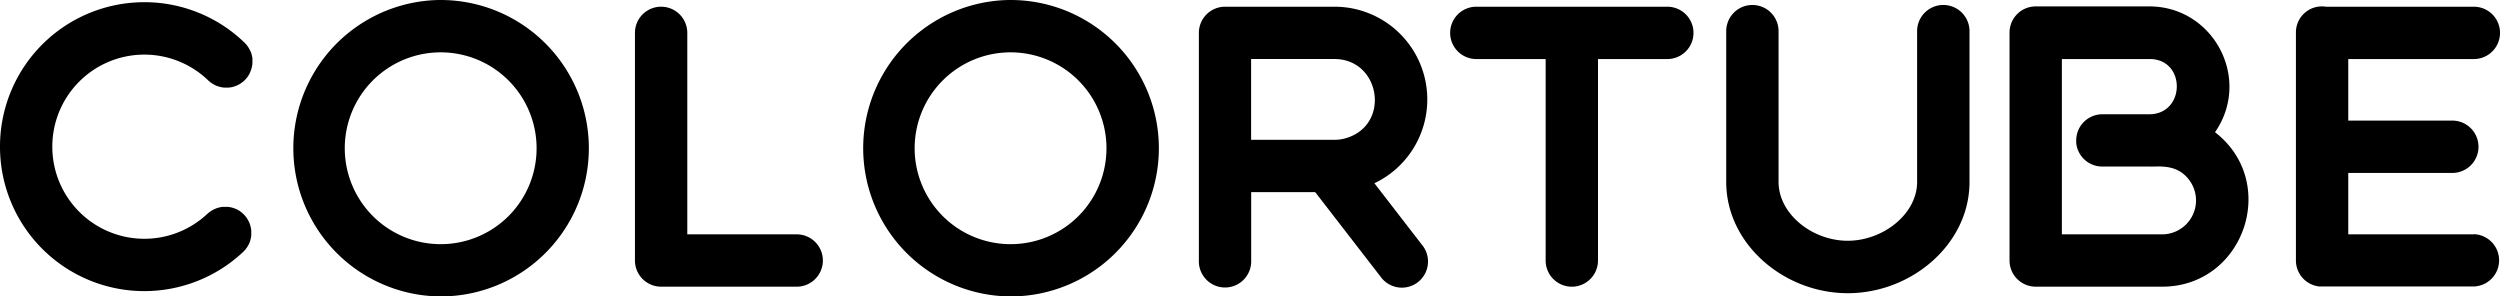 <svg xmlns="http://www.w3.org/2000/svg" viewBox="0 0 968.62 114.87"><title>colortube-type</title><g id="colortube-type"><path d="M97.81,23.1l0-.42c0-.18,0-.35-.08-.52s0-.32-.08-.47-.07-.3-.11-.44-.08-.35-.14-.52-.11-.3-.16-.45S97.1,20,97,19.81s-.16-.34-.25-.51-.11-.25-.17-.37-.2-.33-.3-.49-.14-.24-.22-.35-.2-.27-.3-.41l-.3-.39-.3-.33-.39-.41a.46.46,0,0,0-.07-.07h0A55.77,55.77,0,0,0,56,.85h0A55.91,55.91,0,0,0,0,56.79H0a55.91,55.91,0,0,0,55.94,56h0A55.9,55.9,0,0,0,94.22,97.6l.11-.12c.13-.12.24-.25.36-.38l.34-.36c.1-.12.19-.25.28-.37l.33-.43c.08-.12.15-.24.22-.36s.2-.32.29-.48.14-.26.2-.39.16-.32.23-.48.12-.3.18-.45.12-.31.17-.47.09-.33.13-.49a3.9,3.9,0,0,0,.12-.46c0-.16.06-.33.09-.49s.06-.33.08-.5l0-.46a5.07,5.07,0,0,0,0-.55c0-.06,0-.11,0-.16a2.83,2.83,0,0,0,0-.29c0-.19,0-.37,0-.56l-.06-.47c0-.17,0-.34-.07-.5s-.07-.33-.11-.49a4.21,4.21,0,0,0-.12-.48l-.15-.47c-.05-.16-.11-.31-.17-.46s-.12-.31-.19-.46-.14-.3-.22-.44a3.75,3.75,0,0,0-.24-.44c-.08-.14-.16-.28-.25-.42a4.15,4.15,0,0,0-.3-.43l-.27-.37c-.12-.15-.24-.29-.37-.43a2,2,0,0,0-.19-.22l-.1-.1a6.33,6.33,0,0,0-.46-.44l-.3-.28c-.15-.13-.31-.24-.48-.36L93,81.83l-.53-.32-.33-.21c-.27-.14-.55-.28-.83-.4l-.07,0a10,10,0,0,0-2.95-.75h-.22c-.26,0-.52,0-.79,0h-.1c-.29,0-.58,0-.88,0l-.41.06c-.19,0-.37,0-.55.09l-.46.1-.48.13c-.16,0-.31.1-.46.15l-.46.17-.43.19-.45.22-.41.23c-.15.08-.29.17-.43.26l-.4.28-.39.28-.39.34-.24.2a35.66,35.66,0,0,1-60.07-26h0a35.65,35.65,0,0,1,60.4-25.7l.26.22.42.37.38.28.41.29c.14.09.28.18.43.26s.27.17.41.24l.45.22.44.2.46.16.47.16c.15,0,.31.08.46.12s.32.09.49.12l.52.08.45.06a8.25,8.25,0,0,0,.86,0h.12l.39,0,.62,0c.23,0,.46-.06.7-.1l.29-.05c.25,0,.49-.11.73-.18l.24-.06.7-.26a1.84,1.84,0,0,0,.25-.09c.24-.1.47-.21.7-.33l.21-.1a9.19,9.19,0,0,0,.85-.52l.24-.18c.19-.14.39-.28.57-.43l.25-.22.51-.48.06-.06c.07-.07.13-.15.2-.23s.27-.3.4-.46l.27-.35.31-.45.25-.41.25-.44L96.9,28c.07-.15.14-.31.2-.46s.12-.3.17-.45l.16-.49.12-.46c0-.17.08-.33.11-.5s0-.34.08-.5l.06-.48c0-.19,0-.38,0-.57s0-.22,0-.34v-.09Z"/><path d="M170.74,0h-.67V0a57.43,57.43,0,0,0,.66,114.85h0a57.43,57.43,0,0,0,57.42-57.35h0v-.07A57.44,57.44,0,0,0,170.74,0Zm0,94.6h0A37.16,37.16,0,1,1,207.9,57.44,37.13,37.13,0,0,1,170.74,94.6Z"/><path d="M308.36,90.8H266.29V12.74a10.14,10.14,0,0,0-20.28,0v88.2a10.14,10.14,0,0,0,10.14,10.13h52.21a10.14,10.14,0,1,0,0-20.27Z"/><path d="M391.54,0h-.68V0a57.43,57.43,0,0,0,.67,114.85h0A57.44,57.44,0,0,0,449,57.52h0v-.07A57.44,57.44,0,0,0,391.54,0Zm0,94.6h0a37.16,37.16,0,1,1,37.16-37.16A37.12,37.12,0,0,1,391.53,94.6Z"/><path d="M553,38.52A35.93,35.93,0,0,0,517.09,2.6H474.63A10.14,10.14,0,0,0,464.5,12.74v88.19a10.14,10.14,0,1,0,20.27,0V74.44h24.8l25.28,32.69h0a10.13,10.13,0,1,0,16-12.39h0L532.51,71h0A35.92,35.92,0,0,0,553,38.52ZM521.74,53.46a15.73,15.73,0,0,1-4.66.71H515.2l-.46,0h-30V22.87h32.31C534.79,22.89,538.88,48.13,521.74,53.46Z"/><path d="M646,2.6H572a10.14,10.14,0,1,0,0,20.28h26.86v78.06a10.14,10.14,0,0,0,20.28,0V22.88H646A10.14,10.14,0,0,0,646,2.6Z"/><path d="M752.92,1.93a10.14,10.14,0,0,0-10.14,10.14c0,.09,0,.17,0,.26V70h0c0,.17,0,.35,0,.52v0c0,12.36-13.14,22.76-26.9,22.76h0c-13.8,0-26.78-10.42-26.78-22.8,0-.17,0-.35,0-.52h0V12.33c0-.09,0-.17,0-.26a10.14,10.14,0,0,0-20.28,0V70h0c0,.17,0,.35,0,.52,0,23.93,22.28,43.06,47.07,43.08s47.2-19.06,47.19-43.08c0-.17,0-.35,0-.52h0V12.07A10.13,10.13,0,0,0,752.92,1.93Z"/><path d="M858.2,51.22l.25-.36c13.89-20.55-.92-48.38-25.72-48.38h-44a10.14,10.14,0,0,0-10.14,10.14s0,0,0,.06,0,0,0,.06v88.19a10.14,10.14,0,0,0,10.14,10.14h49C869.47,111.07,883.34,70.66,858.2,51.22ZM837.77,90.8h-38.9V22.88h0l34.53,0c13.57.52,13.25,21.16-.48,21.39H814.57a9.24,9.24,0,0,0-1.05.06,10.11,10.11,0,0,0-9.09,10.06h0c0,.27,0,.54,0,.81a1.48,1.48,0,0,1,0,.21,10.14,10.14,0,0,0,10.09,9.12l.28,0,18.2,0h0c3.48.15,10.86-1.26,15.62,5.8A13.15,13.15,0,0,1,837.77,90.8Z"/><path d="M958.49,90.8H909.83V67h40a10.14,10.14,0,1,0,0-20.27h-40V22.88h48.66a10.14,10.14,0,0,0,0-20.28H901.16a10.06,10.06,0,0,0-11.61,10v88.31a10.14,10.14,0,0,0,9.1,10.09c.34,0,.69,0,1,0h58.8a10.14,10.14,0,0,0,0-20.27Z"/></g></svg>